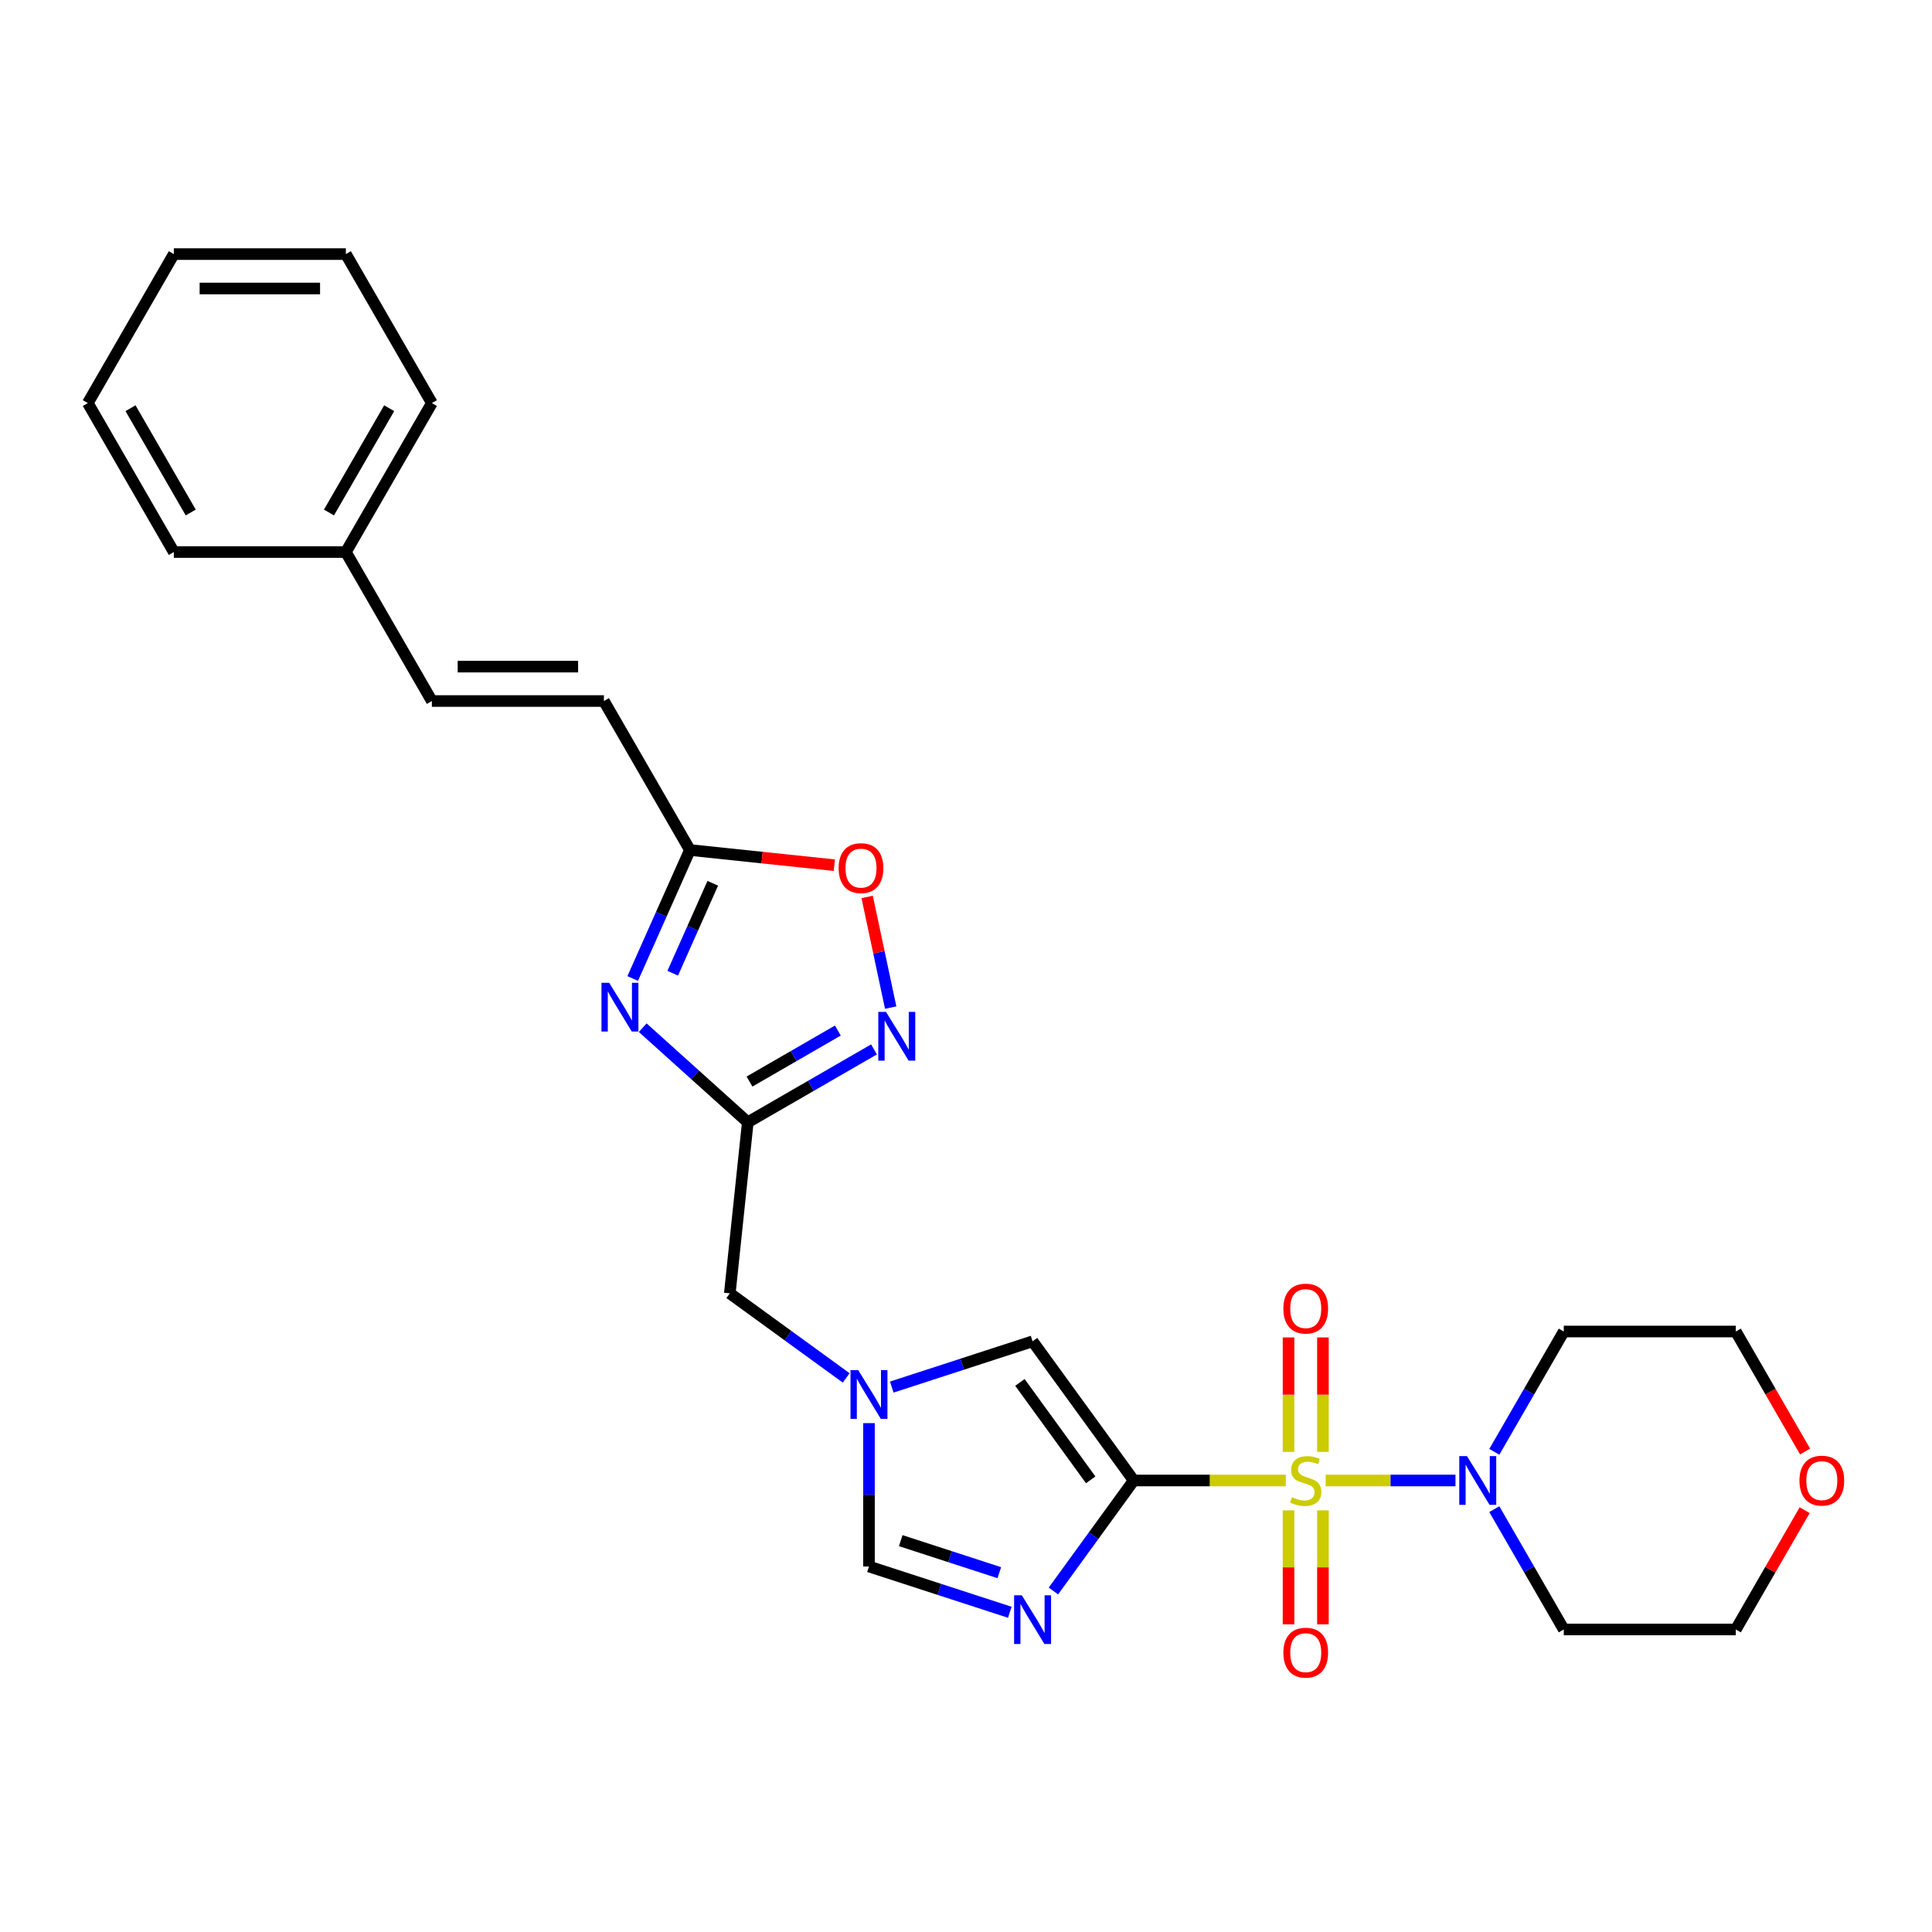 <?xml version='1.0' encoding='iso-8859-1'?>
<svg version='1.1' baseProfile='full'
              xmlns='http://www.w3.org/2000/svg'
                      xmlns:rdkit='http://www.rdkit.org/xml'
                      xmlns:xlink='http://www.w3.org/1999/xlink'
                  xml:space='preserve'
width='1000px' height='1000px' viewBox='0 0 1000 1000'>
<!-- END OF HEADER -->
<rect style='opacity:1.0;fill:#FFFFFF;stroke:none' width='1000' height='1000' x='0' y='0'> </rect>
<path class='bond-0' d='M 665.534,766.3 L 626.169,766.3' style='fill:none;fill-rule:evenodd;stroke:#CCCC00;stroke-width:6px;stroke-linecap:butt;stroke-linejoin:miter;stroke-opacity:1' />
<path class='bond-0' d='M 626.169,766.3 L 586.804,766.3' style='fill:none;fill-rule:evenodd;stroke:#000000;stroke-width:6px;stroke-linecap:butt;stroke-linejoin:miter;stroke-opacity:1' />
<path class='bond-4' d='M 686.156,766.3 L 719.756,766.3' style='fill:none;fill-rule:evenodd;stroke:#CCCC00;stroke-width:6px;stroke-linecap:butt;stroke-linejoin:miter;stroke-opacity:1' />
<path class='bond-4' d='M 719.756,766.3 L 753.356,766.3' style='fill:none;fill-rule:evenodd;stroke:#0000FF;stroke-width:6px;stroke-linecap:butt;stroke-linejoin:miter;stroke-opacity:1' />
<path class='bond-11' d='M 666.941,781.776 L 666.941,811.264' style='fill:none;fill-rule:evenodd;stroke:#CCCC00;stroke-width:6px;stroke-linecap:butt;stroke-linejoin:miter;stroke-opacity:1' />
<path class='bond-11' d='M 666.941,811.264 L 666.941,840.752' style='fill:none;fill-rule:evenodd;stroke:#FF0000;stroke-width:6px;stroke-linecap:butt;stroke-linejoin:miter;stroke-opacity:1' />
<path class='bond-11' d='M 684.75,781.776 L 684.75,811.264' style='fill:none;fill-rule:evenodd;stroke:#CCCC00;stroke-width:6px;stroke-linecap:butt;stroke-linejoin:miter;stroke-opacity:1' />
<path class='bond-11' d='M 684.75,811.264 L 684.75,840.752' style='fill:none;fill-rule:evenodd;stroke:#FF0000;stroke-width:6px;stroke-linecap:butt;stroke-linejoin:miter;stroke-opacity:1' />
<path class='bond-12' d='M 684.75,751.502 L 684.75,721.88' style='fill:none;fill-rule:evenodd;stroke:#CCCC00;stroke-width:6px;stroke-linecap:butt;stroke-linejoin:miter;stroke-opacity:1' />
<path class='bond-12' d='M 684.75,721.88 L 684.75,692.257' style='fill:none;fill-rule:evenodd;stroke:#FF0000;stroke-width:6px;stroke-linecap:butt;stroke-linejoin:miter;stroke-opacity:1' />
<path class='bond-12' d='M 666.941,751.502 L 666.941,721.88' style='fill:none;fill-rule:evenodd;stroke:#CCCC00;stroke-width:6px;stroke-linecap:butt;stroke-linejoin:miter;stroke-opacity:1' />
<path class='bond-12' d='M 666.941,721.88 L 666.941,692.257' style='fill:none;fill-rule:evenodd;stroke:#FF0000;stroke-width:6px;stroke-linecap:butt;stroke-linejoin:miter;stroke-opacity:1' />
<path class='bond-1' d='M 586.804,766.3 L 566.024,794.901' style='fill:none;fill-rule:evenodd;stroke:#000000;stroke-width:6px;stroke-linecap:butt;stroke-linejoin:miter;stroke-opacity:1' />
<path class='bond-1' d='M 566.024,794.901 L 545.244,823.502' style='fill:none;fill-rule:evenodd;stroke:#0000FF;stroke-width:6px;stroke-linecap:butt;stroke-linejoin:miter;stroke-opacity:1' />
<path class='bond-5' d='M 586.804,766.3 L 534.467,694.264' style='fill:none;fill-rule:evenodd;stroke:#000000;stroke-width:6px;stroke-linecap:butt;stroke-linejoin:miter;stroke-opacity:1' />
<path class='bond-5' d='M 564.546,765.962 L 527.91,715.537' style='fill:none;fill-rule:evenodd;stroke:#000000;stroke-width:6px;stroke-linecap:butt;stroke-linejoin:miter;stroke-opacity:1' />
<path class='bond-9' d='M 522.677,834.506 L 486.23,822.664' style='fill:none;fill-rule:evenodd;stroke:#0000FF;stroke-width:6px;stroke-linecap:butt;stroke-linejoin:miter;stroke-opacity:1' />
<path class='bond-9' d='M 486.23,822.664 L 449.783,810.821' style='fill:none;fill-rule:evenodd;stroke:#000000;stroke-width:6px;stroke-linecap:butt;stroke-linejoin:miter;stroke-opacity:1' />
<path class='bond-9' d='M 517.246,814.017 L 491.733,805.727' style='fill:none;fill-rule:evenodd;stroke:#0000FF;stroke-width:6px;stroke-linecap:butt;stroke-linejoin:miter;stroke-opacity:1' />
<path class='bond-9' d='M 491.733,805.727 L 466.22,797.437' style='fill:none;fill-rule:evenodd;stroke:#000000;stroke-width:6px;stroke-linecap:butt;stroke-linejoin:miter;stroke-opacity:1' />
<path class='bond-2' d='M 332.673,531.923 L 359.863,556.406' style='fill:none;fill-rule:evenodd;stroke:#0000FF;stroke-width:6px;stroke-linecap:butt;stroke-linejoin:miter;stroke-opacity:1' />
<path class='bond-2' d='M 359.863,556.406 L 387.054,580.888' style='fill:none;fill-rule:evenodd;stroke:#000000;stroke-width:6px;stroke-linecap:butt;stroke-linejoin:miter;stroke-opacity:1' />
<path class='bond-8' d='M 327.488,506.474 L 342.294,473.219' style='fill:none;fill-rule:evenodd;stroke:#0000FF;stroke-width:6px;stroke-linecap:butt;stroke-linejoin:miter;stroke-opacity:1' />
<path class='bond-8' d='M 342.294,473.219 L 357.1,439.965' style='fill:none;fill-rule:evenodd;stroke:#000000;stroke-width:6px;stroke-linecap:butt;stroke-linejoin:miter;stroke-opacity:1' />
<path class='bond-8' d='M 348.199,503.741 L 358.563,480.462' style='fill:none;fill-rule:evenodd;stroke:#0000FF;stroke-width:6px;stroke-linecap:butt;stroke-linejoin:miter;stroke-opacity:1' />
<path class='bond-8' d='M 358.563,480.462 L 368.927,457.184' style='fill:none;fill-rule:evenodd;stroke:#000000;stroke-width:6px;stroke-linecap:butt;stroke-linejoin:miter;stroke-opacity:1' />
<path class='bond-3' d='M 387.054,580.888 L 377.747,669.442' style='fill:none;fill-rule:evenodd;stroke:#000000;stroke-width:6px;stroke-linecap:butt;stroke-linejoin:miter;stroke-opacity:1' />
<path class='bond-6' d='M 387.054,580.888 L 419.716,562.031' style='fill:none;fill-rule:evenodd;stroke:#000000;stroke-width:6px;stroke-linecap:butt;stroke-linejoin:miter;stroke-opacity:1' />
<path class='bond-6' d='M 419.716,562.031 L 452.377,543.174' style='fill:none;fill-rule:evenodd;stroke:#0000FF;stroke-width:6px;stroke-linecap:butt;stroke-linejoin:miter;stroke-opacity:1' />
<path class='bond-6' d='M 387.949,559.809 L 410.812,546.609' style='fill:none;fill-rule:evenodd;stroke:#000000;stroke-width:6px;stroke-linecap:butt;stroke-linejoin:miter;stroke-opacity:1' />
<path class='bond-6' d='M 410.812,546.609 L 433.675,533.409' style='fill:none;fill-rule:evenodd;stroke:#0000FF;stroke-width:6px;stroke-linecap:butt;stroke-linejoin:miter;stroke-opacity:1' />
<path class='bond-17' d='M 773.452,751.466 L 791.43,720.327' style='fill:none;fill-rule:evenodd;stroke:#0000FF;stroke-width:6px;stroke-linecap:butt;stroke-linejoin:miter;stroke-opacity:1' />
<path class='bond-17' d='M 791.43,720.327 L 809.408,689.188' style='fill:none;fill-rule:evenodd;stroke:#000000;stroke-width:6px;stroke-linecap:butt;stroke-linejoin:miter;stroke-opacity:1' />
<path class='bond-18' d='M 773.452,781.135 L 791.43,812.274' style='fill:none;fill-rule:evenodd;stroke:#0000FF;stroke-width:6px;stroke-linecap:butt;stroke-linejoin:miter;stroke-opacity:1' />
<path class='bond-18' d='M 791.43,812.274 L 809.408,843.413' style='fill:none;fill-rule:evenodd;stroke:#000000;stroke-width:6px;stroke-linecap:butt;stroke-linejoin:miter;stroke-opacity:1' />
<path class='bond-7' d='M 534.467,694.264 L 498.019,706.107' style='fill:none;fill-rule:evenodd;stroke:#000000;stroke-width:6px;stroke-linecap:butt;stroke-linejoin:miter;stroke-opacity:1' />
<path class='bond-7' d='M 498.019,706.107 L 461.572,717.949' style='fill:none;fill-rule:evenodd;stroke:#0000FF;stroke-width:6px;stroke-linecap:butt;stroke-linejoin:miter;stroke-opacity:1' />
<path class='bond-10' d='M 461.013,521.533 L 454.927,492.897' style='fill:none;fill-rule:evenodd;stroke:#0000FF;stroke-width:6px;stroke-linecap:butt;stroke-linejoin:miter;stroke-opacity:1' />
<path class='bond-10' d='M 454.927,492.897 L 448.84,464.261' style='fill:none;fill-rule:evenodd;stroke:#FF0000;stroke-width:6px;stroke-linecap:butt;stroke-linejoin:miter;stroke-opacity:1' />
<path class='bond-14' d='M 437.994,713.214 L 407.87,691.328' style='fill:none;fill-rule:evenodd;stroke:#0000FF;stroke-width:6px;stroke-linecap:butt;stroke-linejoin:miter;stroke-opacity:1' />
<path class='bond-14' d='M 407.87,691.328 L 377.747,669.442' style='fill:none;fill-rule:evenodd;stroke:#000000;stroke-width:6px;stroke-linecap:butt;stroke-linejoin:miter;stroke-opacity:1' />
<path class='bond-28' d='M 449.783,736.614 L 449.783,773.717' style='fill:none;fill-rule:evenodd;stroke:#0000FF;stroke-width:6px;stroke-linecap:butt;stroke-linejoin:miter;stroke-opacity:1' />
<path class='bond-28' d='M 449.783,773.717 L 449.783,810.821' style='fill:none;fill-rule:evenodd;stroke:#000000;stroke-width:6px;stroke-linecap:butt;stroke-linejoin:miter;stroke-opacity:1' />
<path class='bond-13' d='M 357.1,439.965 L 312.579,362.852' style='fill:none;fill-rule:evenodd;stroke:#000000;stroke-width:6px;stroke-linecap:butt;stroke-linejoin:miter;stroke-opacity:1' />
<path class='bond-29' d='M 357.1,439.965 L 394.476,443.893' style='fill:none;fill-rule:evenodd;stroke:#000000;stroke-width:6px;stroke-linecap:butt;stroke-linejoin:miter;stroke-opacity:1' />
<path class='bond-29' d='M 394.476,443.893 L 431.852,447.821' style='fill:none;fill-rule:evenodd;stroke:#FF0000;stroke-width:6px;stroke-linecap:butt;stroke-linejoin:miter;stroke-opacity:1' />
<path class='bond-15' d='M 312.579,362.852 L 223.538,362.852' style='fill:none;fill-rule:evenodd;stroke:#000000;stroke-width:6px;stroke-linecap:butt;stroke-linejoin:miter;stroke-opacity:1' />
<path class='bond-15' d='M 299.223,345.044 L 236.894,345.044' style='fill:none;fill-rule:evenodd;stroke:#000000;stroke-width:6px;stroke-linecap:butt;stroke-linejoin:miter;stroke-opacity:1' />
<path class='bond-19' d='M 223.538,362.852 L 179.017,285.74' style='fill:none;fill-rule:evenodd;stroke:#000000;stroke-width:6px;stroke-linecap:butt;stroke-linejoin:miter;stroke-opacity:1' />
<path class='bond-16' d='M 934.097,781.669 L 916.273,812.541' style='fill:none;fill-rule:evenodd;stroke:#FF0000;stroke-width:6px;stroke-linecap:butt;stroke-linejoin:miter;stroke-opacity:1' />
<path class='bond-16' d='M 916.273,812.541 L 898.449,843.413' style='fill:none;fill-rule:evenodd;stroke:#000000;stroke-width:6px;stroke-linecap:butt;stroke-linejoin:miter;stroke-opacity:1' />
<path class='bond-27' d='M 934.323,751.324 L 916.386,720.256' style='fill:none;fill-rule:evenodd;stroke:#FF0000;stroke-width:6px;stroke-linecap:butt;stroke-linejoin:miter;stroke-opacity:1' />
<path class='bond-27' d='M 916.386,720.256 L 898.449,689.188' style='fill:none;fill-rule:evenodd;stroke:#000000;stroke-width:6px;stroke-linecap:butt;stroke-linejoin:miter;stroke-opacity:1' />
<path class='bond-21' d='M 809.408,689.188 L 898.449,689.188' style='fill:none;fill-rule:evenodd;stroke:#000000;stroke-width:6px;stroke-linecap:butt;stroke-linejoin:miter;stroke-opacity:1' />
<path class='bond-20' d='M 809.408,843.413 L 898.449,843.413' style='fill:none;fill-rule:evenodd;stroke:#000000;stroke-width:6px;stroke-linecap:butt;stroke-linejoin:miter;stroke-opacity:1' />
<path class='bond-22' d='M 179.017,285.74 L 223.538,208.628' style='fill:none;fill-rule:evenodd;stroke:#000000;stroke-width:6px;stroke-linecap:butt;stroke-linejoin:miter;stroke-opacity:1' />
<path class='bond-22' d='M 170.273,265.269 L 201.437,211.291' style='fill:none;fill-rule:evenodd;stroke:#000000;stroke-width:6px;stroke-linecap:butt;stroke-linejoin:miter;stroke-opacity:1' />
<path class='bond-23' d='M 179.017,285.74 L 89.975,285.74' style='fill:none;fill-rule:evenodd;stroke:#000000;stroke-width:6px;stroke-linecap:butt;stroke-linejoin:miter;stroke-opacity:1' />
<path class='bond-24' d='M 223.538,208.628 L 179.017,131.516' style='fill:none;fill-rule:evenodd;stroke:#000000;stroke-width:6px;stroke-linecap:butt;stroke-linejoin:miter;stroke-opacity:1' />
<path class='bond-25' d='M 89.975,285.74 L 45.455,208.628' style='fill:none;fill-rule:evenodd;stroke:#000000;stroke-width:6px;stroke-linecap:butt;stroke-linejoin:miter;stroke-opacity:1' />
<path class='bond-25' d='M 98.72,265.269 L 67.555,211.291' style='fill:none;fill-rule:evenodd;stroke:#000000;stroke-width:6px;stroke-linecap:butt;stroke-linejoin:miter;stroke-opacity:1' />
<path class='bond-30' d='M 179.017,131.516 L 89.975,131.516' style='fill:none;fill-rule:evenodd;stroke:#000000;stroke-width:6px;stroke-linecap:butt;stroke-linejoin:miter;stroke-opacity:1' />
<path class='bond-30' d='M 165.661,149.324 L 103.332,149.324' style='fill:none;fill-rule:evenodd;stroke:#000000;stroke-width:6px;stroke-linecap:butt;stroke-linejoin:miter;stroke-opacity:1' />
<path class='bond-26' d='M 45.455,208.628 L 89.975,131.516' style='fill:none;fill-rule:evenodd;stroke:#000000;stroke-width:6px;stroke-linecap:butt;stroke-linejoin:miter;stroke-opacity:1' />
<path  class='atom-0' d='M 668.722 774.955
Q 669.007 775.062, 670.182 775.561
Q 671.358 776.059, 672.64 776.38
Q 673.958 776.665, 675.24 776.665
Q 677.626 776.665, 679.015 775.525
Q 680.404 774.35, 680.404 772.32
Q 680.404 770.93, 679.692 770.076
Q 679.015 769.221, 677.947 768.758
Q 676.878 768.295, 675.097 767.761
Q 672.854 767.084, 671.5 766.443
Q 670.182 765.802, 669.221 764.448
Q 668.295 763.095, 668.295 760.815
Q 668.295 757.645, 670.432 755.687
Q 672.604 753.728, 676.878 753.728
Q 679.799 753.728, 683.111 755.117
L 682.292 757.859
Q 679.265 756.613, 676.985 756.613
Q 674.528 756.613, 673.174 757.645
Q 671.821 758.643, 671.856 760.388
Q 671.856 761.741, 672.533 762.561
Q 673.245 763.38, 674.243 763.843
Q 675.276 764.306, 676.985 764.84
Q 679.265 765.552, 680.618 766.265
Q 681.971 766.977, 682.933 768.437
Q 683.93 769.862, 683.93 772.32
Q 683.93 775.81, 681.58 777.698
Q 679.265 779.55, 675.382 779.55
Q 673.139 779.55, 671.429 779.051
Q 669.755 778.588, 667.76 777.769
L 668.722 774.955
' fill='#CCCC00'/>
<path  class='atom-2' d='M 528.893 825.728
L 537.156 839.084
Q 537.975 840.402, 539.293 842.789
Q 540.61 845.175, 540.682 845.317
L 540.682 825.728
L 544.03 825.728
L 544.03 850.945
L 540.575 850.945
L 531.706 836.342
Q 530.673 834.632, 529.569 832.673
Q 528.501 830.714, 528.18 830.109
L 528.18 850.945
L 524.903 850.945
L 524.903 825.728
L 528.893 825.728
' fill='#0000FF'/>
<path  class='atom-3' d='M 315.309 508.7
L 323.573 522.056
Q 324.392 523.374, 325.71 525.76
Q 327.027 528.146, 327.099 528.289
L 327.099 508.7
L 330.447 508.7
L 330.447 533.916
L 326.992 533.916
L 318.123 519.314
Q 317.09 517.604, 315.986 515.645
Q 314.918 513.686, 314.597 513.081
L 314.597 533.916
L 311.32 533.916
L 311.32 508.7
L 315.309 508.7
' fill='#0000FF'/>
<path  class='atom-5' d='M 759.313 753.692
L 767.576 767.048
Q 768.395 768.366, 769.713 770.752
Q 771.031 773.139, 771.102 773.281
L 771.102 753.692
L 774.45 753.692
L 774.45 778.909
L 770.995 778.909
L 762.127 764.306
Q 761.094 762.596, 759.99 760.637
Q 758.921 758.678, 758.601 758.073
L 758.601 778.909
L 755.324 778.909
L 755.324 753.692
L 759.313 753.692
' fill='#0000FF'/>
<path  class='atom-7' d='M 458.593 523.759
L 466.856 537.116
Q 467.675 538.433, 468.993 540.82
Q 470.31 543.206, 470.382 543.349
L 470.382 523.759
L 473.73 523.759
L 473.73 548.976
L 470.275 548.976
L 461.406 534.373
Q 460.373 532.664, 459.269 530.705
Q 458.201 528.746, 457.88 528.14
L 457.88 548.976
L 454.603 548.976
L 454.603 523.759
L 458.593 523.759
' fill='#0000FF'/>
<path  class='atom-8' d='M 444.209 709.171
L 452.472 722.528
Q 453.291 723.845, 454.609 726.232
Q 455.927 728.618, 455.998 728.76
L 455.998 709.171
L 459.346 709.171
L 459.346 734.388
L 455.891 734.388
L 447.023 719.785
Q 445.99 718.075, 444.886 716.117
Q 443.817 714.158, 443.497 713.552
L 443.497 734.388
L 440.22 734.388
L 440.22 709.171
L 444.209 709.171
' fill='#0000FF'/>
<path  class='atom-11' d='M 434.078 449.343
Q 434.078 443.288, 437.07 439.905
Q 440.062 436.521, 445.654 436.521
Q 451.246 436.521, 454.237 439.905
Q 457.229 443.288, 457.229 449.343
Q 457.229 455.469, 454.202 458.96
Q 451.174 462.414, 445.654 462.414
Q 440.098 462.414, 437.07 458.96
Q 434.078 455.505, 434.078 449.343
M 445.654 459.565
Q 449.5 459.565, 451.566 457.001
Q 453.667 454.401, 453.667 449.343
Q 453.667 444.392, 451.566 441.899
Q 449.5 439.371, 445.654 439.371
Q 441.807 439.371, 439.706 441.864
Q 437.64 444.357, 437.64 449.343
Q 437.64 454.436, 439.706 457.001
Q 441.807 459.565, 445.654 459.565
' fill='#FF0000'/>
<path  class='atom-12' d='M 664.27 855.413
Q 664.27 849.358, 667.262 845.975
Q 670.254 842.591, 675.845 842.591
Q 681.437 842.591, 684.429 845.975
Q 687.421 849.358, 687.421 855.413
Q 687.421 861.539, 684.393 865.03
Q 681.366 868.484, 675.845 868.484
Q 670.289 868.484, 667.262 865.03
Q 664.27 861.575, 664.27 855.413
M 675.845 865.635
Q 679.692 865.635, 681.758 863.071
Q 683.859 860.471, 683.859 855.413
Q 683.859 850.462, 681.758 847.969
Q 679.692 845.44, 675.845 845.44
Q 671.999 845.44, 669.897 847.934
Q 667.832 850.427, 667.832 855.413
Q 667.832 860.506, 669.897 863.071
Q 671.999 865.635, 675.845 865.635
' fill='#FF0000'/>
<path  class='atom-13' d='M 664.27 677.33
Q 664.27 671.275, 667.262 667.892
Q 670.254 664.508, 675.845 664.508
Q 681.437 664.508, 684.429 667.892
Q 687.421 671.275, 687.421 677.33
Q 687.421 683.456, 684.393 686.947
Q 681.366 690.401, 675.845 690.401
Q 670.289 690.401, 667.262 686.947
Q 664.27 683.492, 664.27 677.33
M 675.845 687.552
Q 679.692 687.552, 681.758 684.988
Q 683.859 682.388, 683.859 677.33
Q 683.859 672.379, 681.758 669.886
Q 679.692 667.357, 675.845 667.357
Q 671.999 667.357, 669.897 669.851
Q 667.832 672.344, 667.832 677.33
Q 667.832 682.423, 669.897 684.988
Q 671.999 687.552, 675.845 687.552
' fill='#FF0000'/>
<path  class='atom-17' d='M 931.395 766.372
Q 931.395 760.317, 934.386 756.933
Q 937.378 753.55, 942.97 753.55
Q 948.562 753.55, 951.554 756.933
Q 954.545 760.317, 954.545 766.372
Q 954.545 772.498, 951.518 775.988
Q 948.491 779.443, 942.97 779.443
Q 937.414 779.443, 934.386 775.988
Q 931.395 772.533, 931.395 766.372
M 942.97 776.594
Q 946.817 776.594, 948.882 774.029
Q 950.984 771.429, 950.984 766.372
Q 950.984 761.421, 948.882 758.928
Q 946.817 756.399, 942.97 756.399
Q 939.123 756.399, 937.022 758.892
Q 934.956 761.385, 934.956 766.372
Q 934.956 771.465, 937.022 774.029
Q 939.123 776.594, 942.97 776.594
' fill='#FF0000'/>
</svg>
